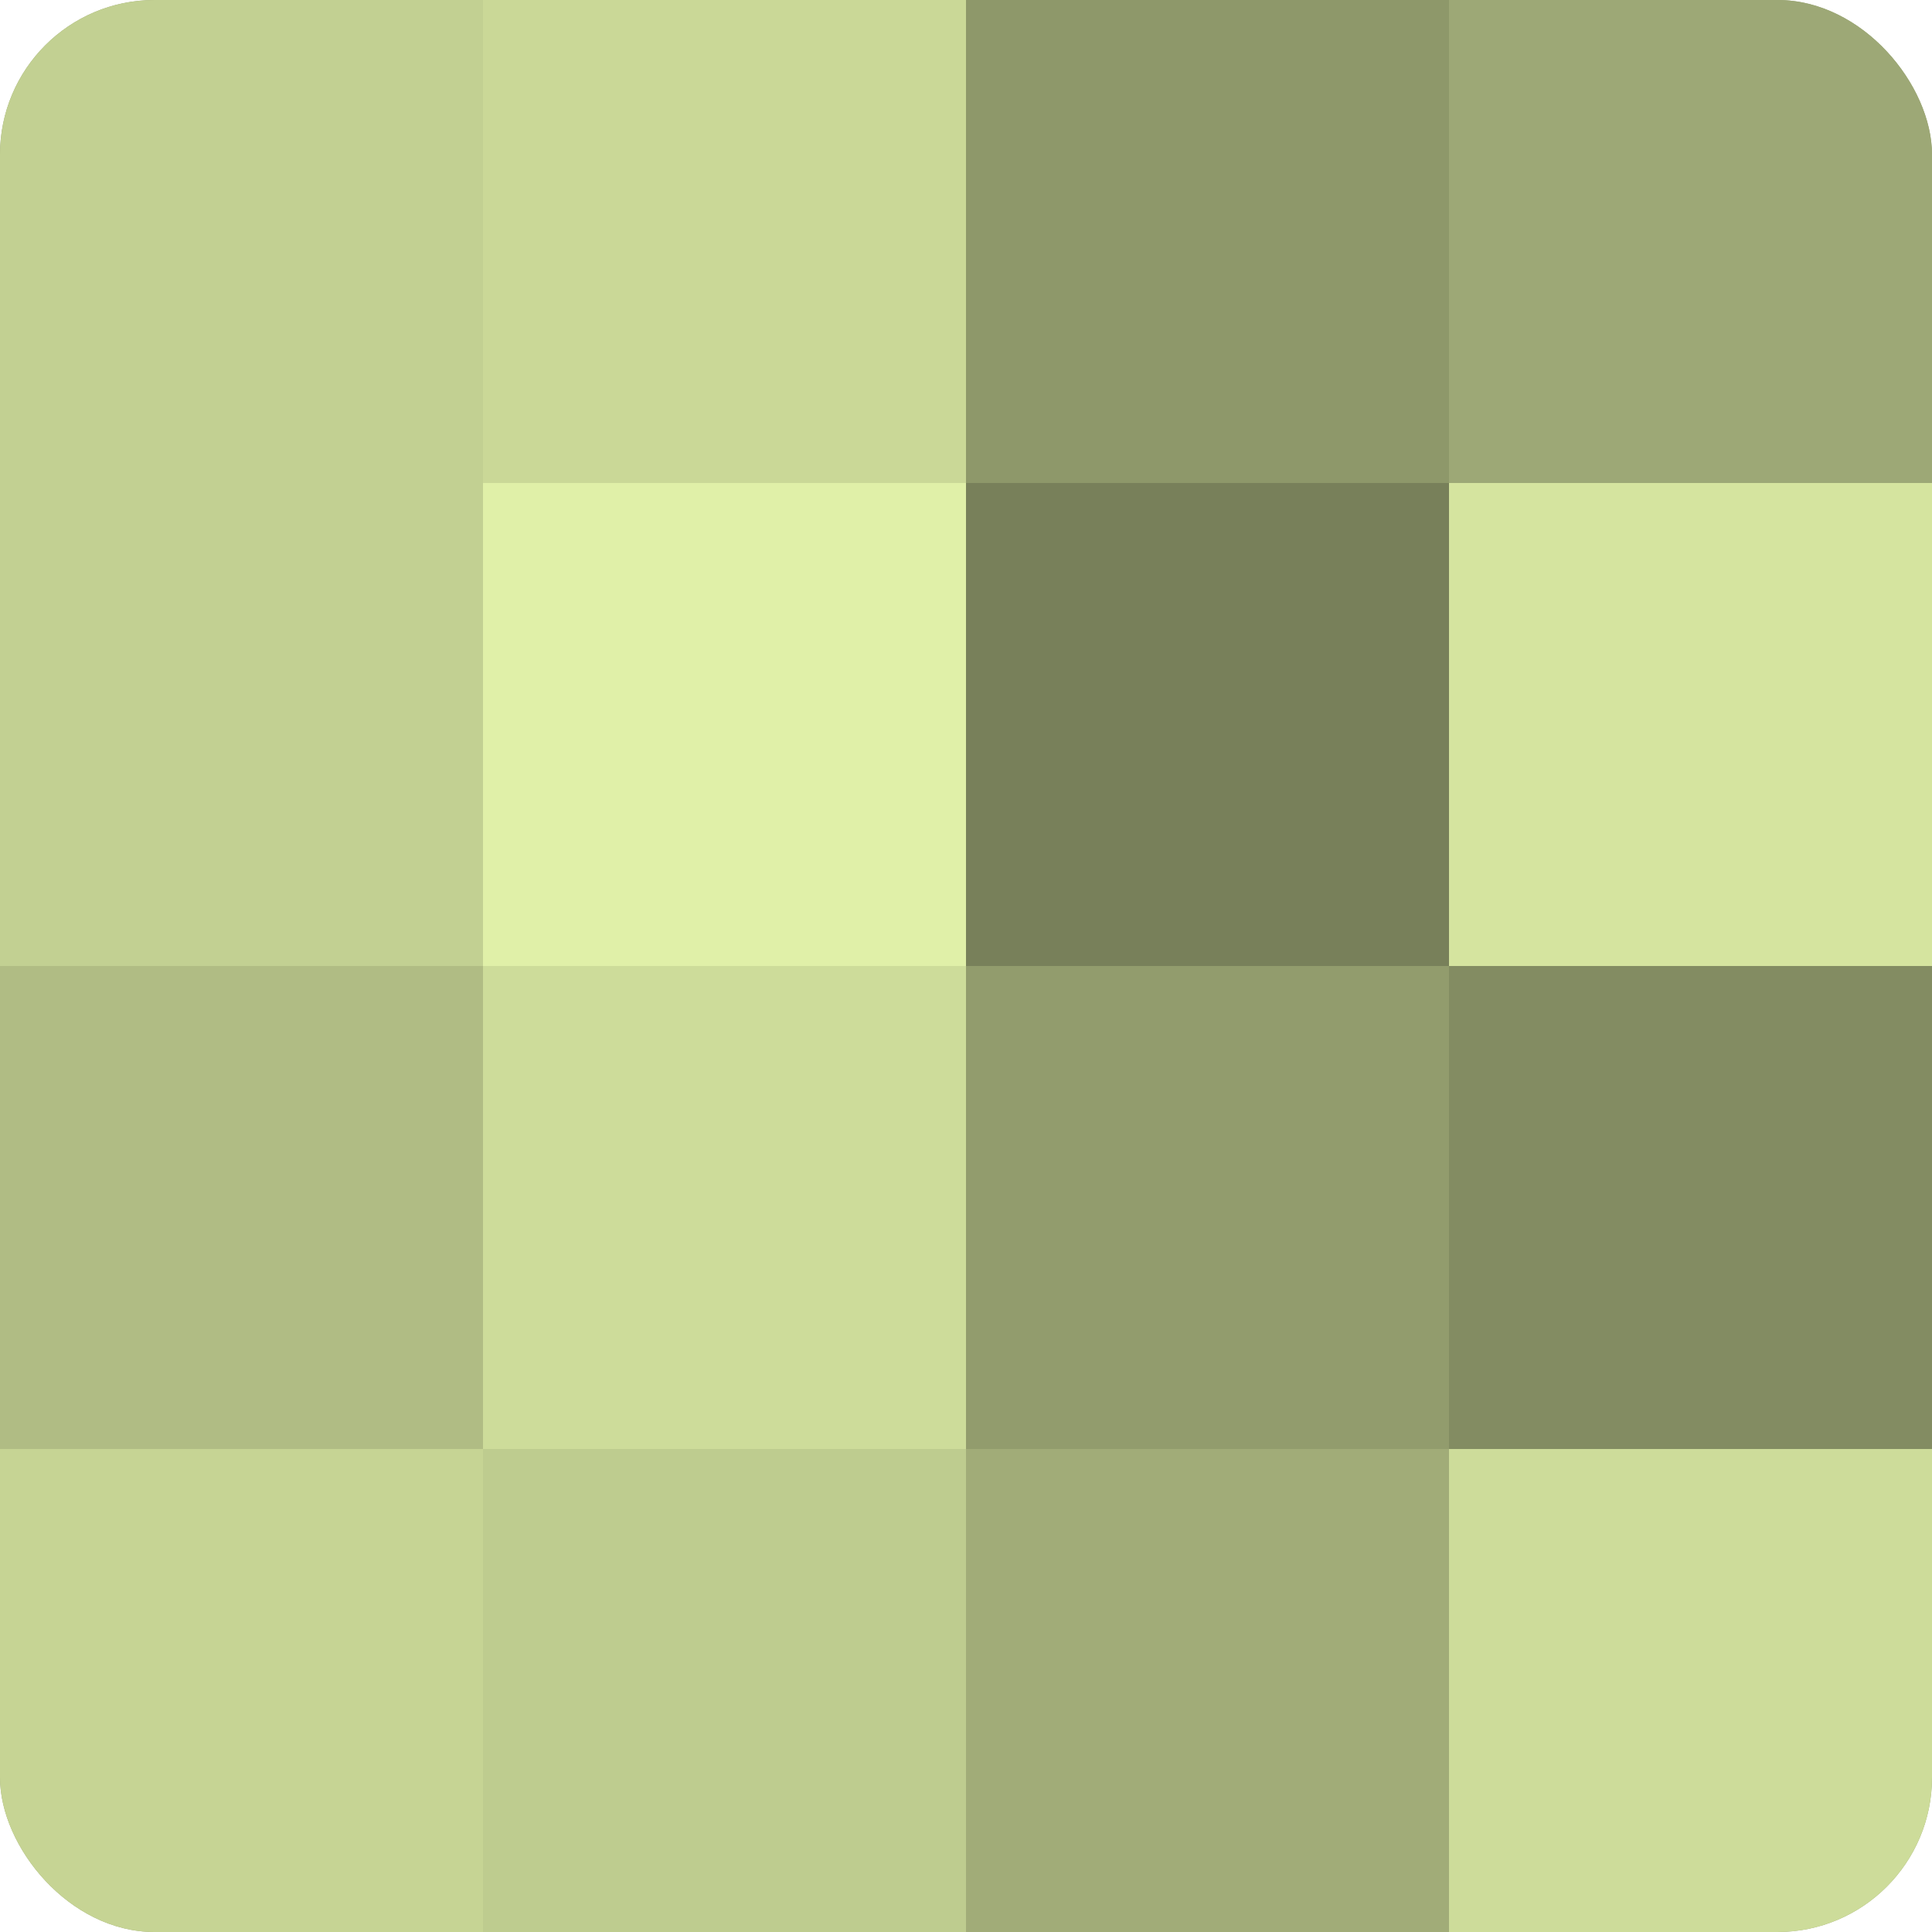 <?xml version="1.0" encoding="UTF-8"?>
<svg xmlns="http://www.w3.org/2000/svg" width="60" height="60" viewBox="0 0 100 100" preserveAspectRatio="xMidYMid meet"><defs><clipPath id="c" width="100" height="100"><rect width="100" height="100" rx="8" ry="8"/></clipPath></defs><g clip-path="url(#c)"><rect width="100" height="100" fill="#96a070"/><rect width="25" height="25" fill="#c2d092"/><rect y="25" width="25" height="25" fill="#c2d092"/><rect y="50" width="25" height="25" fill="#b0bc84"/><rect y="75" width="25" height="25" fill="#c6d494"/><rect x="25" width="25" height="25" fill="#cad897"/><rect x="25" y="25" width="25" height="25" fill="#e0f0a8"/><rect x="25" y="50" width="25" height="25" fill="#cddc9a"/><rect x="25" y="75" width="25" height="25" fill="#becc8f"/><rect x="50" width="25" height="25" fill="#8e986a"/><rect x="50" y="25" width="25" height="25" fill="#78805a"/><rect x="50" y="50" width="25" height="25" fill="#929c6d"/><rect x="50" y="75" width="25" height="25" fill="#a1ac78"/><rect x="75" width="25" height="25" fill="#9da876"/><rect x="75" y="25" width="25" height="25" fill="#d5e49f"/><rect x="75" y="50" width="25" height="25" fill="#838c62"/><rect x="75" y="75" width="25" height="25" fill="#cddc9a"/></g></svg>
